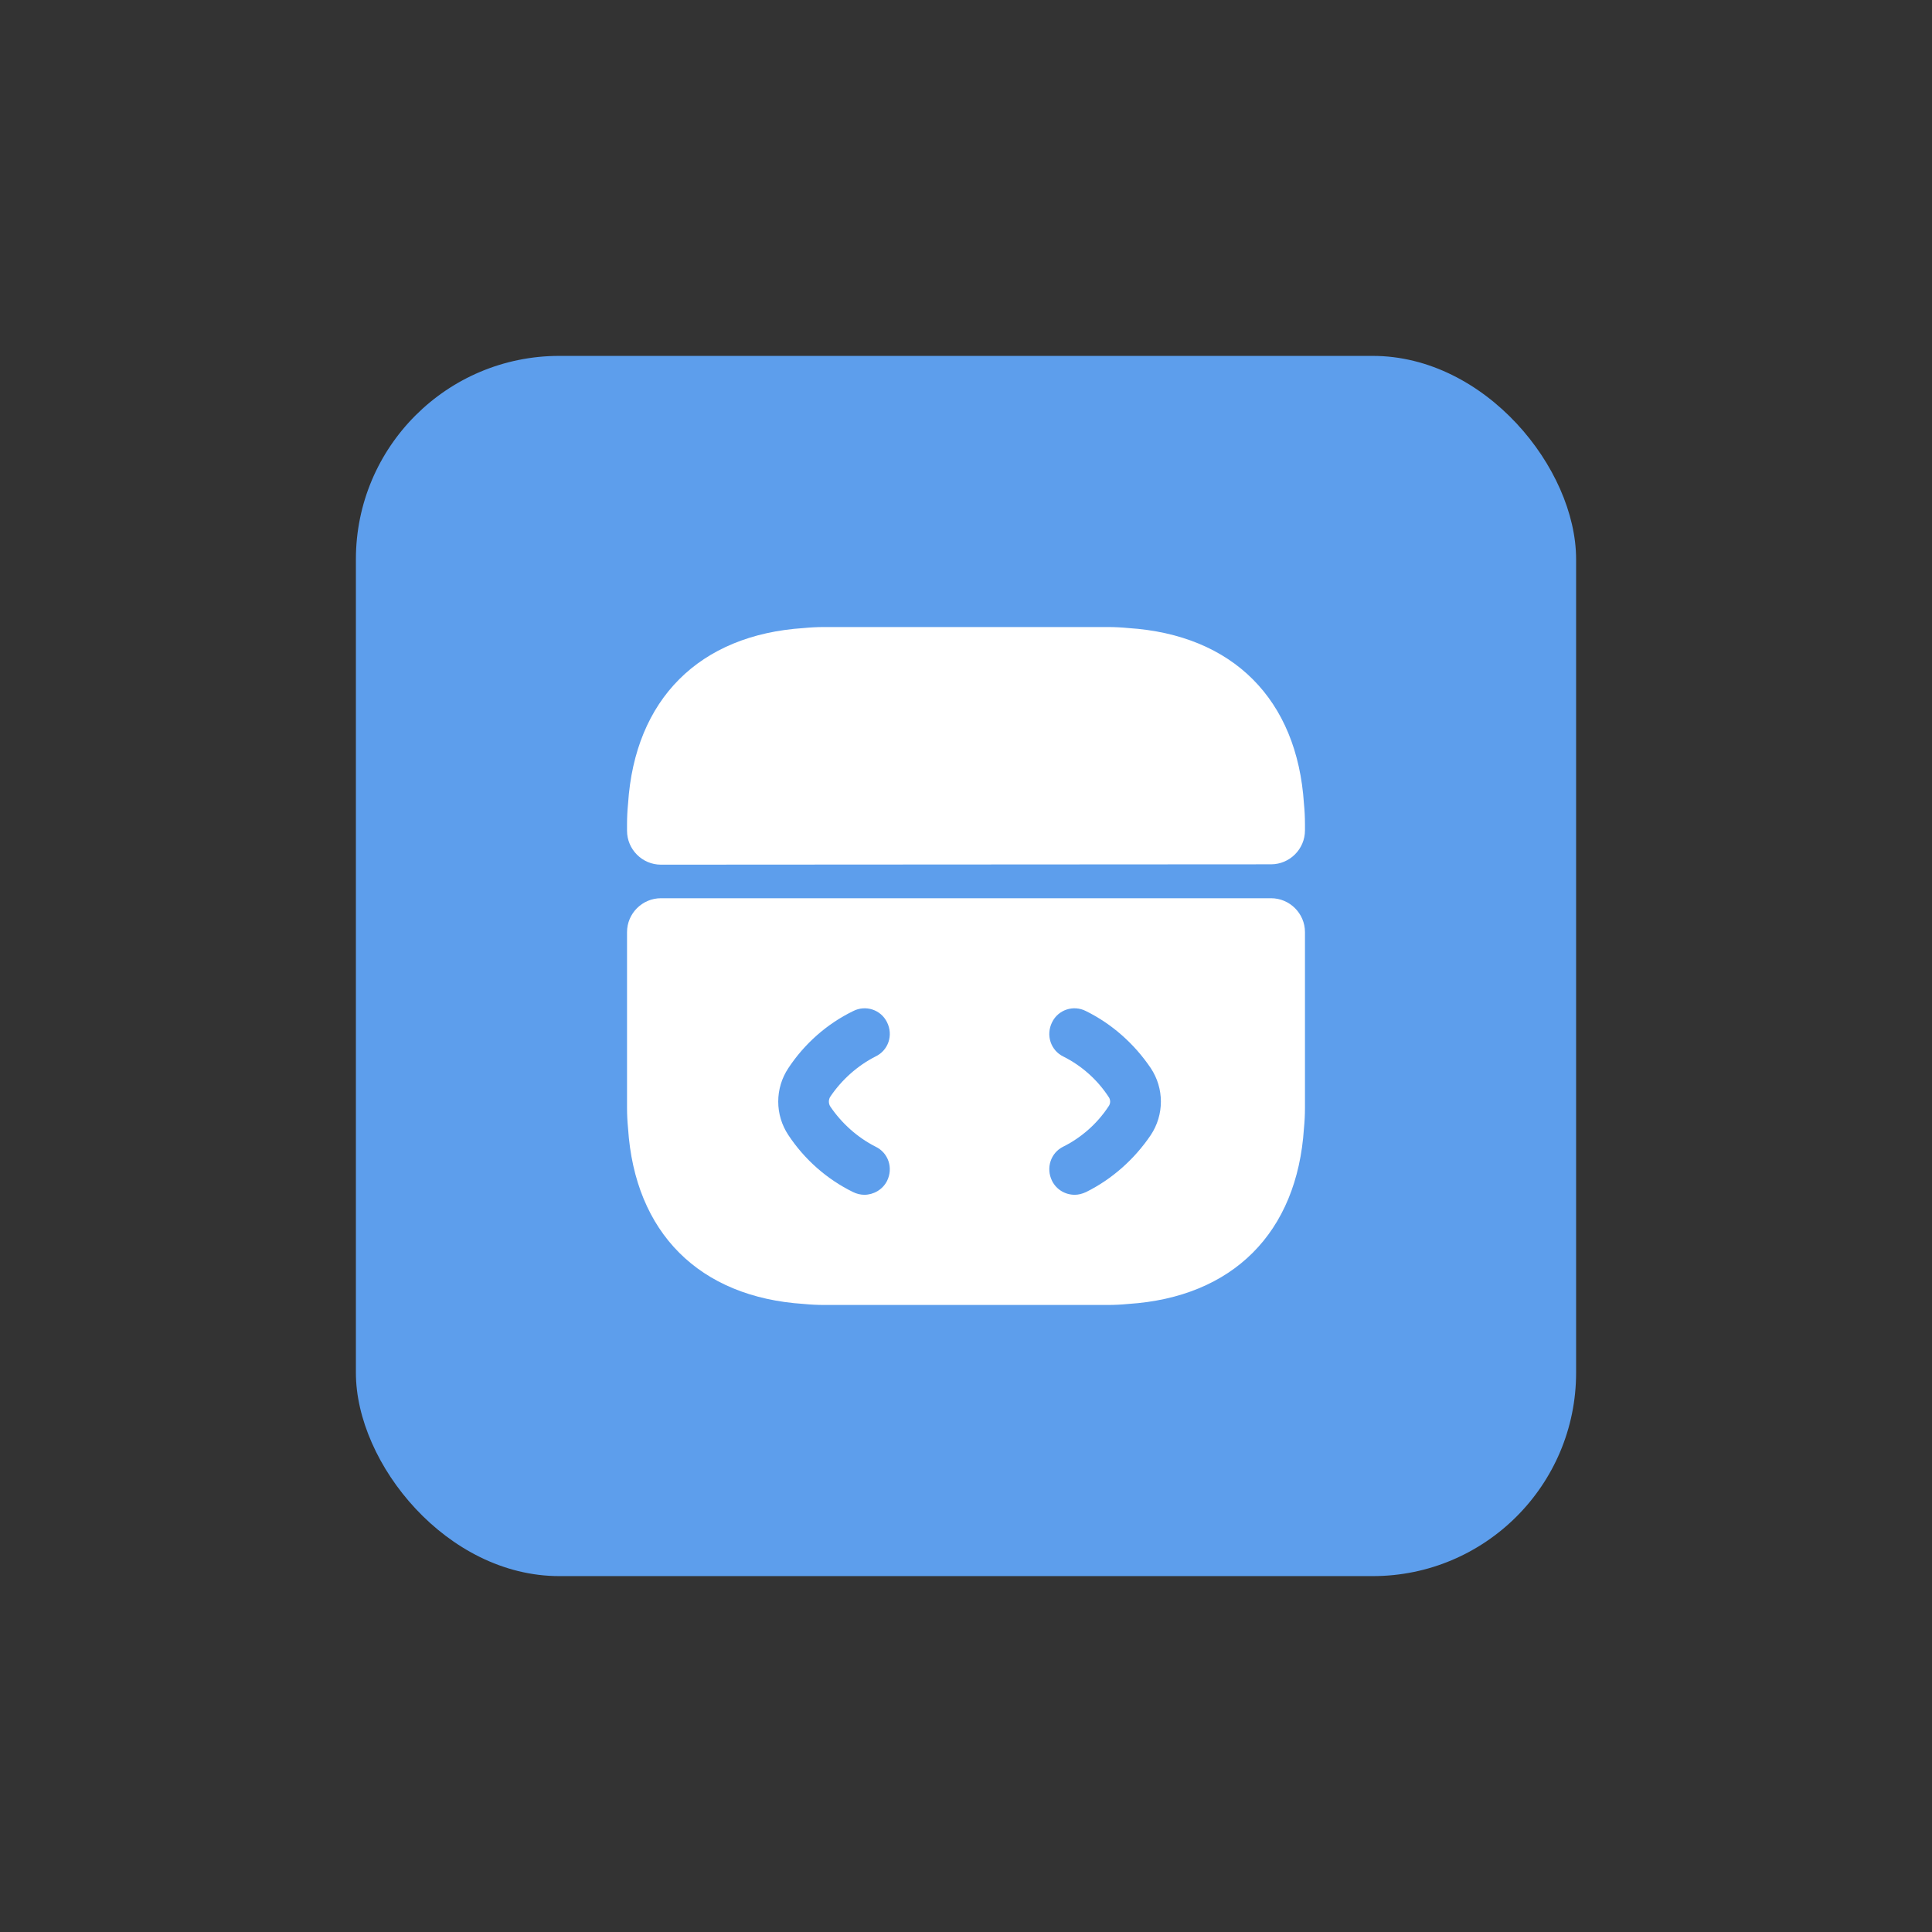 <?xml version="1.0" encoding="UTF-8"?>
<svg xmlns="http://www.w3.org/2000/svg" width="38" height="38" viewBox="0 0 38 38" fill="none">
  <rect x="0" y="0" width="38" height="38" fill="#333333" stroke="none"/>
  <rect x="7" y="7" width="24" height="24" rx="4" fill="#5D9EEC"></rect>
  <path d="M25 17.667H13C12.633 17.667 12.333 17.967 12.333 18.333V21.793C12.333 21.927 12.34 22.06 12.353 22.193C12.487 24.247 13.753 25.513 15.807 25.647C15.94 25.66 16.073 25.667 16.207 25.667H21.793C21.927 25.667 22.06 25.66 22.193 25.647C24.247 25.513 25.513 24.247 25.647 22.193C25.66 22.06 25.667 21.927 25.667 21.793V18.333C25.667 17.967 25.367 17.667 25 17.667ZM16.333 21.767C16.56 22.1 16.867 22.373 17.22 22.553C17.473 22.673 17.573 22.973 17.447 23.227C17.36 23.4 17.18 23.5 17 23.5C16.927 23.5 16.847 23.48 16.78 23.447C16.26 23.193 15.82 22.8 15.507 22.327C15.24 21.927 15.24 21.407 15.507 21.007C15.82 20.533 16.26 20.14 16.78 19.887C17.027 19.76 17.327 19.86 17.447 20.107C17.573 20.36 17.473 20.66 17.22 20.78C16.867 20.96 16.56 21.233 16.333 21.567C16.293 21.627 16.293 21.707 16.333 21.767ZM22.633 22.327C22.313 22.8 21.873 23.193 21.36 23.447C21.287 23.48 21.213 23.5 21.14 23.5C20.953 23.5 20.78 23.4 20.693 23.227C20.567 22.973 20.667 22.673 20.913 22.553C21.273 22.373 21.58 22.1 21.8 21.767C21.847 21.707 21.847 21.627 21.8 21.567C21.58 21.233 21.273 20.96 20.913 20.78C20.667 20.66 20.567 20.36 20.693 20.107C20.813 19.86 21.113 19.76 21.36 19.887C21.873 20.14 22.313 20.533 22.633 21.007C22.9 21.407 22.9 21.927 22.633 22.327Z" fill="white"></path>
  <path d="M25.667 16.207V16.333C25.667 16.7 25.367 17 25 17L13 17.007C12.633 17.007 12.333 16.707 12.333 16.34V16.207C12.333 16.073 12.34 15.94 12.353 15.807C12.487 13.753 13.753 12.487 15.807 12.353C15.94 12.34 16.073 12.333 16.207 12.333H21.793C21.927 12.333 22.06 12.34 22.193 12.353C24.247 12.487 25.513 13.753 25.647 15.807C25.66 15.94 25.667 16.073 25.667 16.207Z" fill="white"></path>
</svg>
